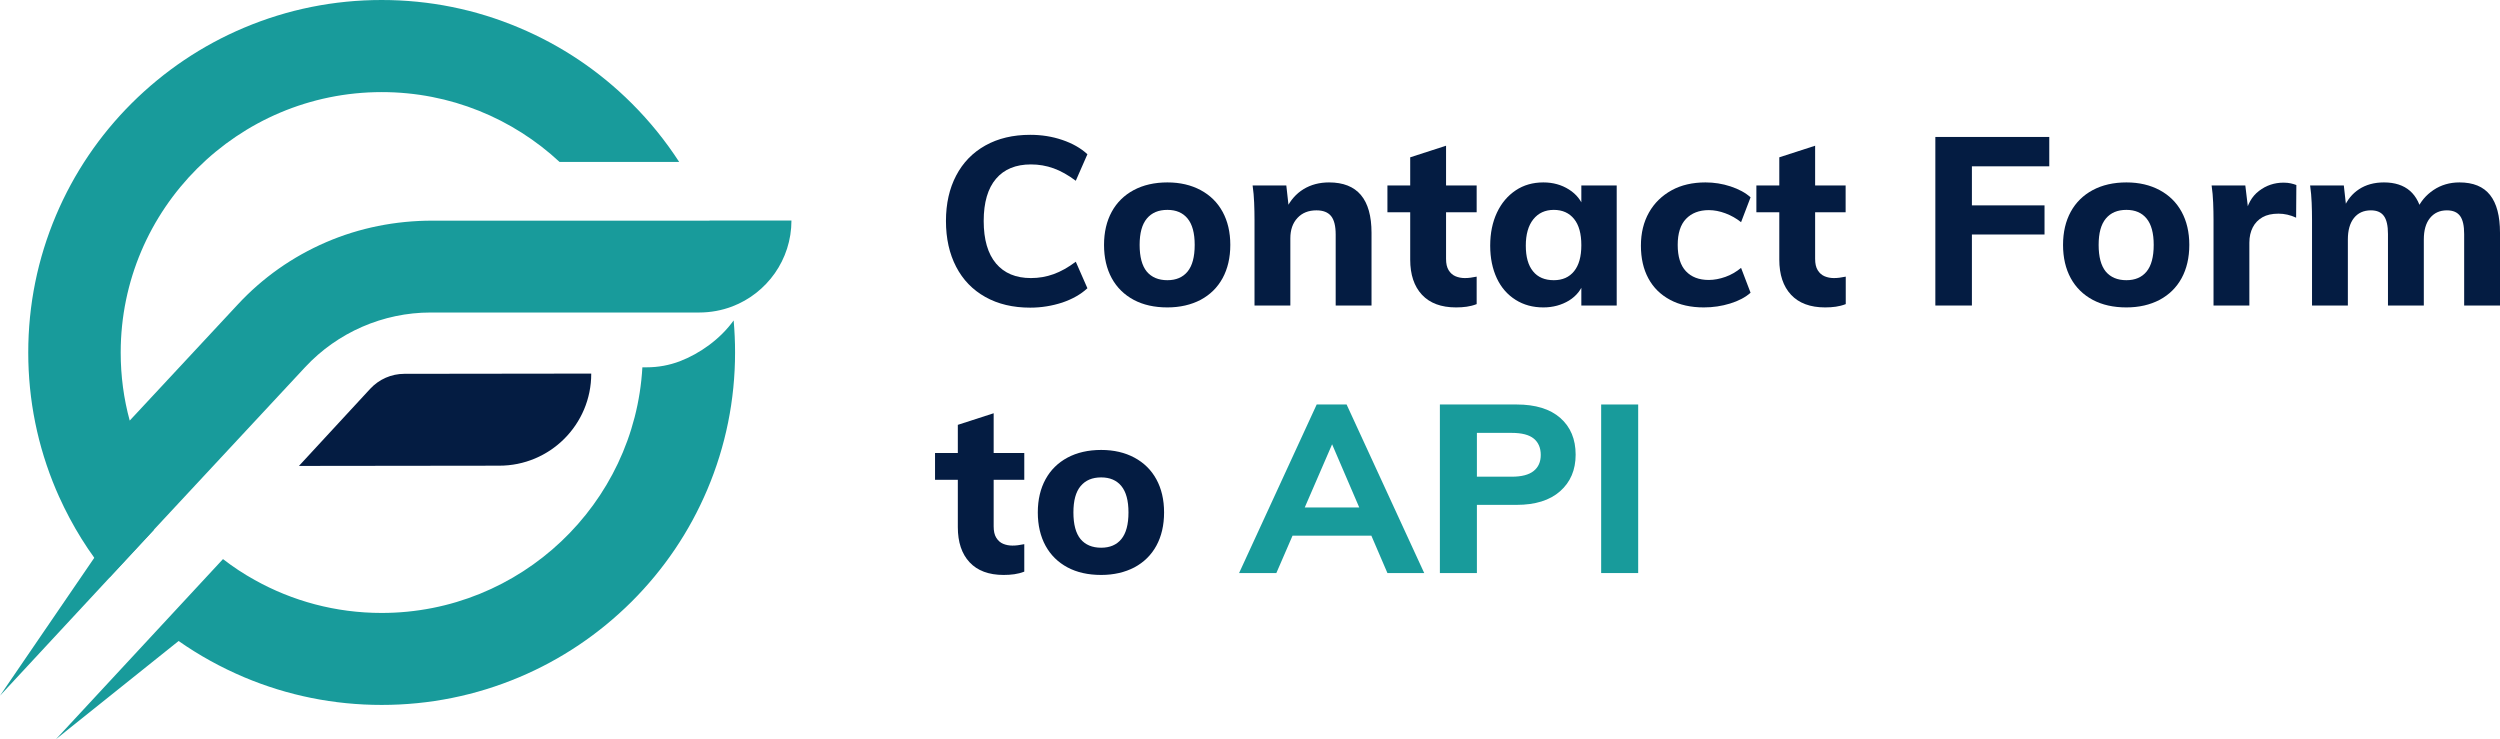 <svg width="230" height="68" viewBox="0 0 230 68" fill="none" xmlns="http://www.w3.org/2000/svg">
<path d="M34.206 39.946C34.261 39.957 34.316 39.968 34.283 40.045C34.217 40.034 34.195 40.001 34.206 39.946Z" fill="#202841"/>
<path d="M65.279 20.3H55.824H39.764C36.412 20.3 33.082 20.953 30.003 22.282C26.902 23.621 24.162 25.549 21.869 28.021L11.934 38.694C11.388 36.701 11.104 34.599 11.104 32.432C11.104 19.222 21.88 8.473 35.123 8.473C41.434 8.473 47.188 10.912 51.479 14.898H62.484C61.228 12.96 59.776 11.163 58.117 9.507C55.136 6.534 51.653 4.193 47.778 2.559C43.76 0.86 39.502 0 35.112 0C30.723 0 26.465 0.86 22.459 2.548C18.583 4.182 15.111 6.523 12.119 9.496C9.138 12.47 6.791 15.944 5.153 19.81C3.461 23.806 2.599 28.054 2.599 32.432C2.599 36.81 3.461 41.057 5.153 45.054C5.241 45.261 5.328 45.468 5.426 45.675C6.638 48.364 8.189 50.869 10.077 53.124L15.93 46.829L28.081 33.771C31.051 30.58 35.254 28.751 39.611 28.751H58.859H64.318C65.388 28.751 66.415 28.555 67.365 28.195C70.553 26.976 72.813 23.894 72.813 20.289H65.279V20.3Z" fill="#189B9B"/>
<path d="M62.539 33.238C61.589 33.597 60.573 33.793 59.492 33.793H59.099C58.39 46.372 47.898 56.391 35.112 56.391C30.876 56.391 26.891 55.291 23.441 53.363C22.415 52.797 21.443 52.154 20.515 51.436L14.718 57.687L5.153 68L16.432 58.972C18.31 60.29 20.329 61.4 22.459 62.304C26.465 63.992 30.723 64.853 35.112 64.853C39.502 64.853 43.76 63.992 47.767 62.304C51.642 60.671 55.114 58.329 58.106 55.356C61.087 52.383 63.434 48.909 65.072 45.043C66.764 41.046 67.626 36.799 67.626 32.421C67.626 31.441 67.583 30.461 67.496 29.48C66.262 31.201 64.384 32.53 62.539 33.238Z" fill="#189B9B"/>
<path d="M54.394 34.37L37.198 34.392C36.008 34.392 34.872 34.893 34.064 35.764L27.503 42.865L45.91 42.843C50.605 42.854 54.405 39.053 54.394 34.37Z" fill="#041C42"/>
<path d="M0 64.003L12.316 45.99L14.15 48.757L0 64.003Z" fill="#189B9B"/>
<path d="M94.78 28.304C93.197 28.304 91.821 27.978 90.653 27.324C89.484 26.671 88.589 25.745 87.967 24.547C87.344 23.349 87.028 21.944 87.028 20.332C87.028 18.732 87.344 17.338 87.967 16.151C88.589 14.963 89.484 14.038 90.653 13.384C91.821 12.731 93.197 12.404 94.78 12.404C95.817 12.404 96.8 12.557 97.728 12.873C98.656 13.188 99.431 13.624 100.042 14.19L98.972 16.63C98.273 16.107 97.597 15.726 96.931 15.486C96.265 15.247 95.577 15.127 94.845 15.127C93.459 15.127 92.389 15.562 91.635 16.445C90.882 17.327 90.5 18.623 90.5 20.332C90.5 22.042 90.882 23.349 91.635 24.242C92.389 25.135 93.459 25.582 94.845 25.582C95.577 25.582 96.265 25.462 96.931 25.222C97.597 24.983 98.273 24.602 98.972 24.079L100.042 26.518C99.431 27.085 98.656 27.52 97.728 27.836C96.789 28.141 95.806 28.304 94.78 28.304Z" fill="#041C42"/>
<path d="M107.401 28.282C106.211 28.282 105.174 28.054 104.3 27.585C103.427 27.117 102.75 26.453 102.28 25.593C101.811 24.732 101.571 23.709 101.571 22.532C101.571 21.356 101.811 20.343 102.28 19.483C102.75 18.623 103.427 17.958 104.3 17.49C105.174 17.022 106.211 16.782 107.401 16.782C108.569 16.782 109.585 17.022 110.458 17.49C111.332 17.958 112.008 18.623 112.478 19.483C112.947 20.343 113.188 21.356 113.188 22.532C113.188 23.709 112.947 24.732 112.478 25.593C112.008 26.453 111.332 27.117 110.458 27.585C109.585 28.043 108.558 28.282 107.401 28.282ZM107.401 25.778C108.198 25.778 108.82 25.516 109.257 24.983C109.694 24.449 109.912 23.632 109.912 22.532C109.912 21.443 109.694 20.637 109.257 20.104C108.82 19.57 108.198 19.309 107.401 19.309C106.582 19.309 105.96 19.57 105.512 20.104C105.065 20.637 104.846 21.443 104.846 22.532C104.846 23.632 105.065 24.449 105.501 24.983C105.938 25.505 106.571 25.778 107.401 25.778Z" fill="#041C42"/>
<path d="M115.415 28.108V20.224C115.415 19.701 115.404 19.178 115.382 18.645C115.36 18.111 115.317 17.588 115.24 17.065H118.341L118.581 19.222L118.341 19.2C118.723 18.416 119.247 17.817 119.924 17.403C120.601 16.989 121.387 16.782 122.271 16.782C124.881 16.782 126.18 18.329 126.18 21.422V28.108H122.883V21.574C122.883 20.79 122.741 20.224 122.457 19.875C122.173 19.527 121.725 19.352 121.114 19.352C120.383 19.352 119.804 19.581 119.367 20.049C118.93 20.518 118.712 21.138 118.712 21.922V28.108H115.415Z" fill="#041C42"/>
<path d="M127.643 19.527V17.065H135.853V19.527H127.643ZM135.853 25.451V27.978C135.548 28.097 135.242 28.174 134.936 28.217C134.631 28.261 134.303 28.282 133.954 28.282C132.589 28.282 131.541 27.89 130.82 27.117C130.1 26.344 129.739 25.266 129.739 23.883V14.473L133.037 13.406V23.817C133.037 24.253 133.113 24.602 133.277 24.863C133.441 25.124 133.648 25.309 133.91 25.418C134.172 25.527 134.456 25.582 134.762 25.582C134.936 25.582 135.111 25.571 135.275 25.549C135.439 25.527 135.635 25.494 135.853 25.451Z" fill="#041C42"/>
<path d="M141.989 28.282C141.029 28.282 140.177 28.054 139.435 27.585C138.692 27.117 138.114 26.464 137.71 25.604C137.306 24.743 137.098 23.741 137.098 22.598C137.098 21.454 137.306 20.441 137.72 19.559C138.135 18.677 138.714 18.002 139.446 17.512C140.177 17.022 141.029 16.782 141.989 16.782C142.874 16.782 143.66 17 144.348 17.436C145.036 17.871 145.494 18.459 145.745 19.2L145.483 19.374V17.065H148.737V28.108H145.483V25.843L145.745 25.887C145.494 26.638 145.036 27.226 144.348 27.651C143.66 28.065 142.874 28.282 141.989 28.282ZM142.95 25.778C143.747 25.778 144.37 25.505 144.817 24.95C145.265 24.395 145.483 23.6 145.483 22.554C145.483 21.509 145.265 20.703 144.817 20.147C144.37 19.592 143.747 19.309 142.95 19.309C142.153 19.309 141.52 19.603 141.061 20.18C140.603 20.757 140.374 21.563 140.374 22.598C140.374 23.632 140.592 24.416 141.04 24.961C141.476 25.505 142.12 25.778 142.95 25.778Z" fill="#041C42"/>
<path d="M156.751 28.282C155.561 28.282 154.523 28.054 153.65 27.585C152.776 27.117 152.11 26.464 151.652 25.614C151.193 24.765 150.964 23.763 150.964 22.598C150.964 21.432 151.215 20.42 151.707 19.548C152.198 18.677 152.897 18.002 153.781 17.512C154.665 17.022 155.713 16.782 156.904 16.782C157.69 16.782 158.465 16.902 159.218 17.152C159.971 17.403 160.583 17.73 161.052 18.154L160.179 20.441C159.742 20.093 159.262 19.821 158.738 19.625C158.214 19.429 157.701 19.331 157.209 19.331C156.325 19.331 155.626 19.603 155.113 20.136C154.6 20.67 154.349 21.476 154.349 22.532C154.349 23.61 154.6 24.416 155.102 24.95C155.604 25.484 156.303 25.756 157.209 25.756C157.701 25.756 158.214 25.658 158.738 25.473C159.262 25.288 159.742 25.005 160.179 24.645L161.052 26.932C160.572 27.357 159.95 27.683 159.174 27.923C158.399 28.163 157.591 28.282 156.751 28.282Z" fill="#041C42"/>
<path d="M161.587 19.527V17.065H169.798V19.527H161.587ZM169.809 25.451V27.978C169.503 28.097 169.197 28.174 168.892 28.217C168.586 28.261 168.258 28.282 167.909 28.282C166.544 28.282 165.496 27.89 164.775 27.117C164.055 26.344 163.695 25.266 163.695 23.883V14.473L166.992 13.406V23.817C166.992 24.253 167.068 24.602 167.232 24.863C167.396 25.124 167.603 25.309 167.865 25.418C168.127 25.527 168.411 25.582 168.717 25.582C168.892 25.582 169.066 25.571 169.23 25.549C169.394 25.527 169.59 25.494 169.809 25.451Z" fill="#041C42"/>
<path d="M178.052 28.108V12.6H188.533V15.301H181.415V18.895H188.096V21.574H181.415V28.108H178.052Z" fill="#041C42"/>
<path d="M195.63 28.282C194.44 28.282 193.403 28.054 192.529 27.585C191.656 27.117 190.979 26.453 190.509 25.593C190.04 24.732 189.8 23.709 189.8 22.532C189.8 21.356 190.04 20.343 190.509 19.483C190.979 18.623 191.656 17.958 192.529 17.49C193.403 17.022 194.44 16.782 195.63 16.782C196.798 16.782 197.813 17.022 198.687 17.49C199.56 17.958 200.237 18.623 200.707 19.483C201.176 20.343 201.416 21.356 201.416 22.532C201.416 23.709 201.176 24.732 200.707 25.593C200.237 26.453 199.56 27.117 198.687 27.585C197.813 28.043 196.798 28.282 195.63 28.282ZM195.63 25.778C196.427 25.778 197.049 25.516 197.486 24.983C197.923 24.449 198.141 23.632 198.141 22.532C198.141 21.443 197.923 20.637 197.486 20.104C197.049 19.57 196.427 19.309 195.63 19.309C194.811 19.309 194.189 19.57 193.741 20.104C193.293 20.637 193.075 21.443 193.075 22.532C193.075 23.632 193.293 24.449 193.73 24.983C194.167 25.505 194.8 25.778 195.63 25.778Z" fill="#041C42"/>
<path d="M203.644 28.108V20.224C203.644 19.701 203.633 19.178 203.611 18.644C203.589 18.111 203.545 17.588 203.469 17.065H206.57L206.919 19.984L206.57 19.81C206.744 18.819 207.159 18.078 207.825 17.566C208.491 17.054 209.245 16.804 210.085 16.804C210.337 16.804 210.555 16.826 210.751 16.869C210.948 16.913 211.123 16.967 211.265 17.022L211.243 20.027C210.708 19.777 210.162 19.657 209.627 19.657C209.026 19.657 208.535 19.766 208.153 19.984C207.771 20.202 207.465 20.507 207.258 20.91C207.05 21.313 206.941 21.781 206.941 22.336V28.108H203.644Z" fill="#041C42"/>
<path d="M212.706 28.108V20.224C212.706 19.701 212.695 19.178 212.673 18.645C212.651 18.111 212.607 17.588 212.531 17.065H215.632L215.872 19.222L215.632 19.134C215.938 18.394 216.407 17.817 217.04 17.403C217.673 16.989 218.438 16.782 219.322 16.782C220.327 16.782 221.124 17.044 221.713 17.555C222.303 18.067 222.696 18.851 222.881 19.897L222.357 19.309C222.674 18.557 223.187 17.948 223.886 17.479C224.585 17.011 225.382 16.782 226.266 16.782C227.532 16.782 228.471 17.163 229.083 17.937C229.694 18.71 230 19.864 230 21.422V28.108H226.703V21.53C226.703 20.779 226.583 20.224 226.332 19.875C226.08 19.527 225.676 19.352 225.109 19.352C224.454 19.352 223.94 19.592 223.558 20.06C223.176 20.529 222.991 21.193 222.991 22.031V28.108H219.693V21.53C219.693 20.779 219.573 20.224 219.322 19.875C219.071 19.527 218.678 19.352 218.121 19.352C217.455 19.352 216.931 19.592 216.56 20.06C216.189 20.529 216.003 21.193 216.003 22.031V28.108H212.706Z" fill="#041C42"/>
<path d="M86.023 44.139V41.678H94.234V44.139H86.023ZM94.234 50.063V52.59C93.928 52.71 93.622 52.786 93.317 52.83C93.011 52.873 92.683 52.895 92.334 52.895C90.969 52.895 89.921 52.503 89.201 51.73C88.48 50.956 88.12 49.878 88.12 48.495V39.086L91.417 38.019V48.43C91.417 48.865 91.493 49.214 91.657 49.475C91.821 49.737 92.028 49.922 92.29 50.031C92.552 50.14 92.836 50.194 93.142 50.194C93.317 50.194 93.491 50.183 93.655 50.161C93.819 50.14 94.015 50.107 94.234 50.063Z" fill="#041C42"/>
<path d="M101.309 52.895C100.119 52.895 99.081 52.666 98.208 52.198C97.335 51.73 96.658 51.065 96.188 50.205C95.719 49.345 95.478 48.321 95.478 47.145C95.478 45.969 95.719 44.956 96.188 44.096C96.658 43.235 97.335 42.571 98.208 42.102C99.081 41.634 100.119 41.395 101.309 41.395C102.477 41.395 103.492 41.634 104.366 42.102C105.239 42.571 105.916 43.235 106.386 44.096C106.855 44.956 107.095 45.969 107.095 47.145C107.095 48.321 106.855 49.345 106.386 50.205C105.916 51.065 105.239 51.73 104.366 52.198C103.492 52.655 102.466 52.895 101.309 52.895ZM101.309 50.39C102.106 50.39 102.728 50.129 103.165 49.595C103.602 49.062 103.82 48.245 103.82 47.145C103.82 46.056 103.602 45.25 103.165 44.716C102.728 44.183 102.106 43.921 101.309 43.921C100.49 43.921 99.868 44.183 99.42 44.716C98.972 45.25 98.754 46.056 98.754 47.145C98.754 48.245 98.972 49.062 99.409 49.595C99.846 50.118 100.479 50.39 101.309 50.39Z" fill="#041C42"/>
<path d="M117.424 52.721H113.996L121.136 37.213H123.887L131.028 52.721H127.643L122.14 39.913H122.97L117.424 52.721ZM117.227 49.279L118.537 46.687H126.311L127.599 49.279H117.227Z" fill="#189B9B"/>
<path d="M132.469 52.721V37.213H139.522C141.269 37.213 142.612 37.627 143.551 38.454C144.49 39.282 144.959 40.404 144.959 41.83C144.959 43.235 144.479 44.357 143.529 45.195C142.579 46.034 141.236 46.448 139.522 46.448H135.875V52.721H132.469ZM135.875 43.856H139.085C139.991 43.856 140.657 43.682 141.094 43.333C141.531 42.985 141.749 42.495 141.749 41.852C141.749 41.199 141.531 40.698 141.105 40.349C140.679 40.001 140.002 39.826 139.085 39.826H135.875V43.856Z" fill="#189B9B"/>
<path d="M147.307 52.721V37.213H150.713V52.721H147.307Z" fill="#189B9B"/>
</svg>
